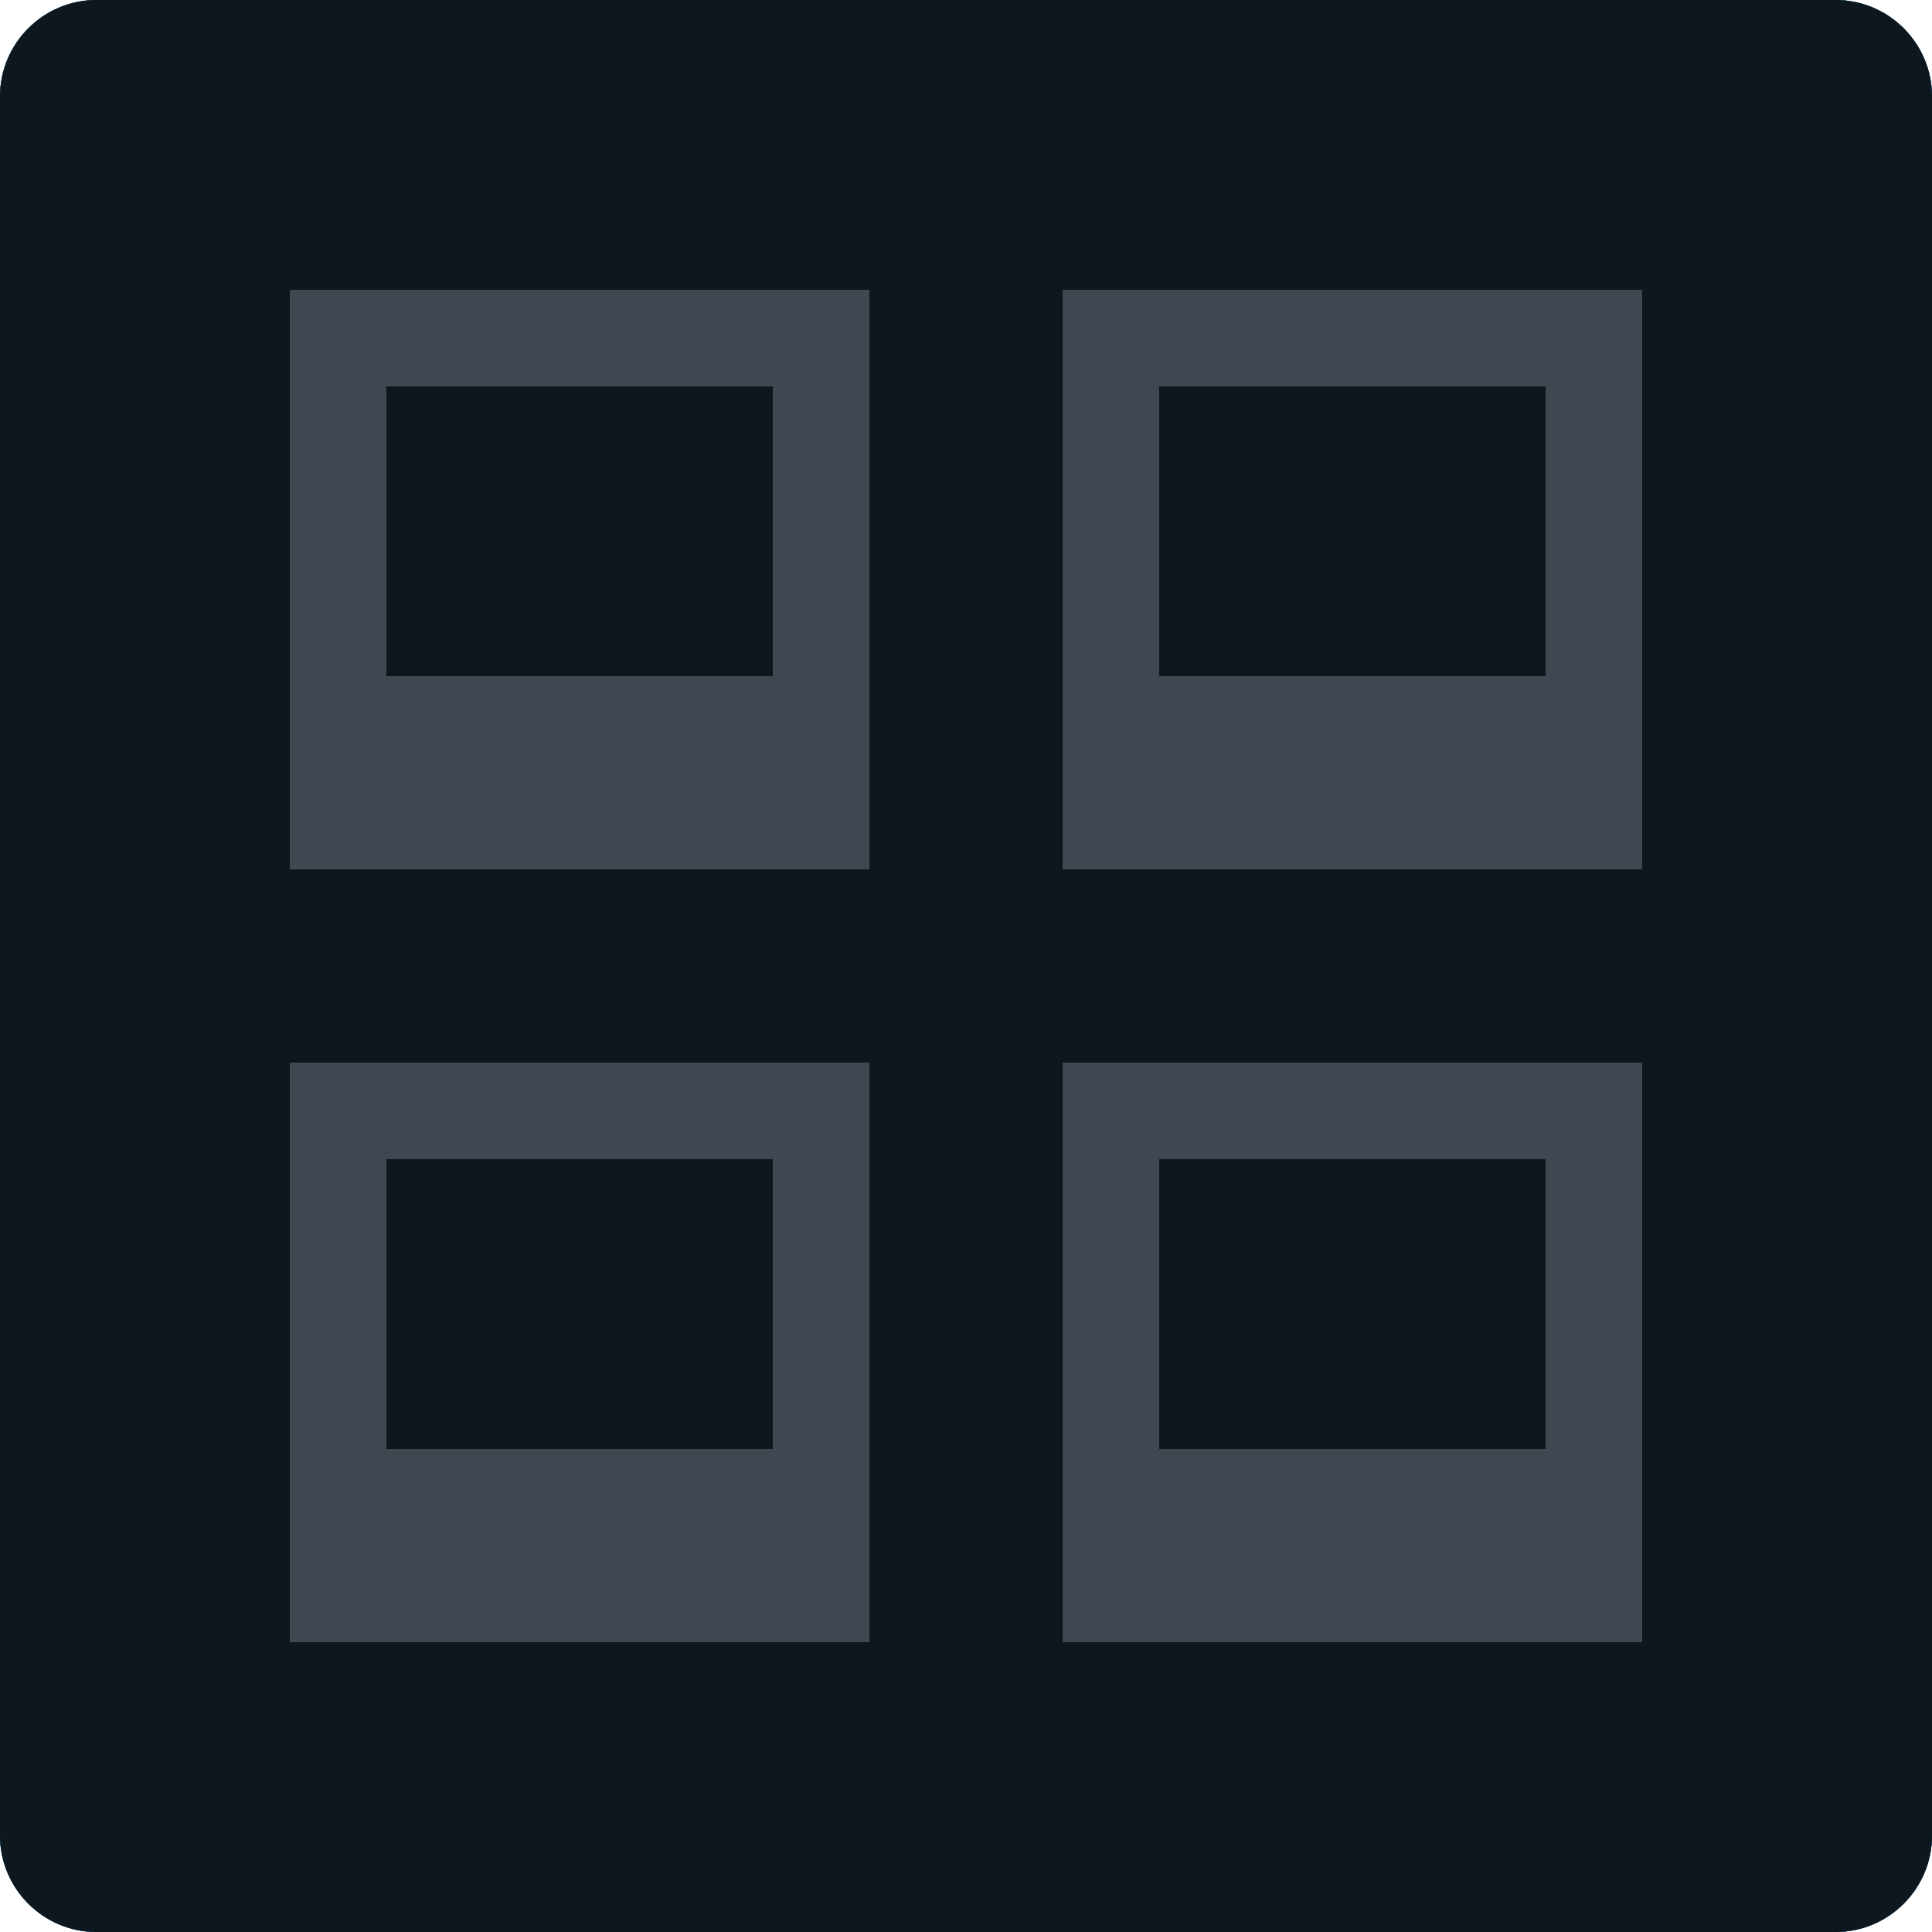 <?xml version="1.0" standalone="no"?>
<svg xmlns="http://www.w3.org/2000/svg" version="1.1" overflow="visible" width="20px" height="20px" viewBox="0 0 15 15">
	<g id="default">
		<path d="M 0,0.75 L 0,14.25 C 0,14.664 0.336,15 0.75,15 L 14.25,15 C 14.664,15 15,14.664 15,14.25 L 15,0.75 C 15,0.336 14.664,0 14.25,0 L 0.75,0 C 0.336,0 0,0.336 0,0.75 Z"
		fill="#0e171e"/>
		
		<path d="M 8.25,12.75 L 8.25,8.25 L 12.75,8.25 L 12.75,12.75 L 8.25,12.75 Z M 2.25,12.75 L 2.25,8.25 L 6.75,8.25 L 6.75,12.75 L 2.25,12.75 Z M 12,11.25 L 12,9 L 9,9 L 9,11.25 L 12,11.25 Z M 6,11.25 L 6,9 L 3,9 L 3,11.25 L 6,11.25 Z M 2.25,6.75 L 2.25,2.25 L 6.75,2.25 L 6.75,6.75 L 2.25,6.75 Z M 8.25,6.75 L 8.25,2.25 L 12.75,2.25 L 12.75,6.75 L 8.25,6.75 Z M 6,5.25 L 6,3 L 3,3 L 3,5.25 L 6,5.25 Z M 12,5.25 L 12,3 L 9,3 L 9,5.25 L 12,5.25 Z"
		fill="#b0bac6"/>
	</g>
	<g id="pressed">
		<path d="M 0,0.75 L 0,14.25 C 0,14.664 0.336,15 0.75,15 L 14.25,15 C 14.664,15 15,14.664 15,14.25 L 15,0.75 C 15,0.336 14.664,0 14.25,0 L 0.75,0 C 0.336,0 0,0.336 0,0.75 Z"
		fill="#2a94d6"/>
		
		<path d="M 8.25,12.75 L 8.25,8.25 L 12.75,8.25 L 12.75,12.75 L 8.25,12.75 Z M 2.25,12.75 L 2.25,8.25 L 6.75,8.25 L 6.75,12.75 L 2.25,12.75 Z M 12,11.25 L 12,9 L 9,9 L 9,11.25 L 12,11.25 Z M 6,11.25 L 6,9 L 3,9 L 3,11.25 L 6,11.25 Z M 2.25,6.75 L 2.25,2.25 L 6.75,2.25 L 6.75,6.75 L 2.25,6.75 Z M 8.25,6.75 L 8.25,2.25 L 12.75,2.25 L 12.75,6.75 L 8.25,6.75 Z M 6,5.25 L 6,3 L 3,3 L 3,5.25 L 6,5.25 Z M 12,5.25 L 12,3 L 9,3 L 9,5.25 L 12,5.25 Z"
		fill="#2a3756"/>
	</g>
	<g id="hilite">
		<path d="M 0,0.75 L 0,14.25 C 0,14.664 0.336,15 0.75,15 L 14.25,15 C 14.664,15 15,14.664 15,14.25 L 15,0.75 C 15,0.336 14.664,0 14.25,0 L 0.75,0 C 0.336,0 0,0.336 0,0.75 Z"
		fill="#1a6491"/>
		
		<path d="M 8.25,12.75 L 8.25,8.25 L 12.75,8.25 L 12.75,12.75 L 8.25,12.75 Z M 2.25,12.75 L 2.25,8.25 L 6.75,8.25 L 6.75,12.75 L 2.25,12.75 Z M 12,11.25 L 12,9 L 9,9 L 9,11.25 L 12,11.25 Z M 6,11.25 L 6,9 L 3,9 L 3,11.25 L 6,11.25 Z M 2.25,6.75 L 2.25,2.25 L 6.75,2.25 L 6.75,6.75 L 2.25,6.75 Z M 8.25,6.75 L 8.25,2.25 L 12.75,2.25 L 12.75,6.75 L 8.25,6.75 Z M 6,5.25 L 6,3 L 3,3 L 3,5.25 L 6,5.25 Z M 12,5.25 L 12,3 L 9,3 L 9,5.25 L 12,5.25 Z"
		fill="#b0bac6"/>
	</g>
	<g id="disabled">
		<path d="M 0,0.75 L 0,14.25 C 0,14.664 0.336,15 0.75,15 L 14.25,15 C 14.664,15 15,14.664 15,14.25 L 15,0.75 C 15,0.336 14.664,0 14.25,0 L 0.75,0 C 0.336,0 0,0.336 0,0.75 Z"
		fill="#0e171e"/>
		
		<path d="M 8.25,12.75 L 8.25,8.25 L 12.75,8.25 L 12.75,12.75 L 8.25,12.75 Z M 2.25,12.75 L 2.25,8.25 L 6.75,8.25 L 6.75,12.75 L 2.25,12.75 Z M 12,11.25 L 12,9 L 9,9 L 9,11.25 L 12,11.25 Z M 6,11.25 L 6,9 L 3,9 L 3,11.25 L 6,11.25 Z M 2.25,6.75 L 2.25,2.25 L 6.75,2.25 L 6.75,6.75 L 2.25,6.75 Z M 8.25,6.75 L 8.25,2.25 L 12.75,2.25 L 12.75,6.75 L 8.25,6.75 Z M 6,5.25 L 6,3 L 3,3 L 3,5.25 L 6,5.25 Z M 12,5.25 L 12,3 L 9,3 L 9,5.25 L 12,5.25 Z"
		fill="#3f4851"/>
	</g>
</svg>